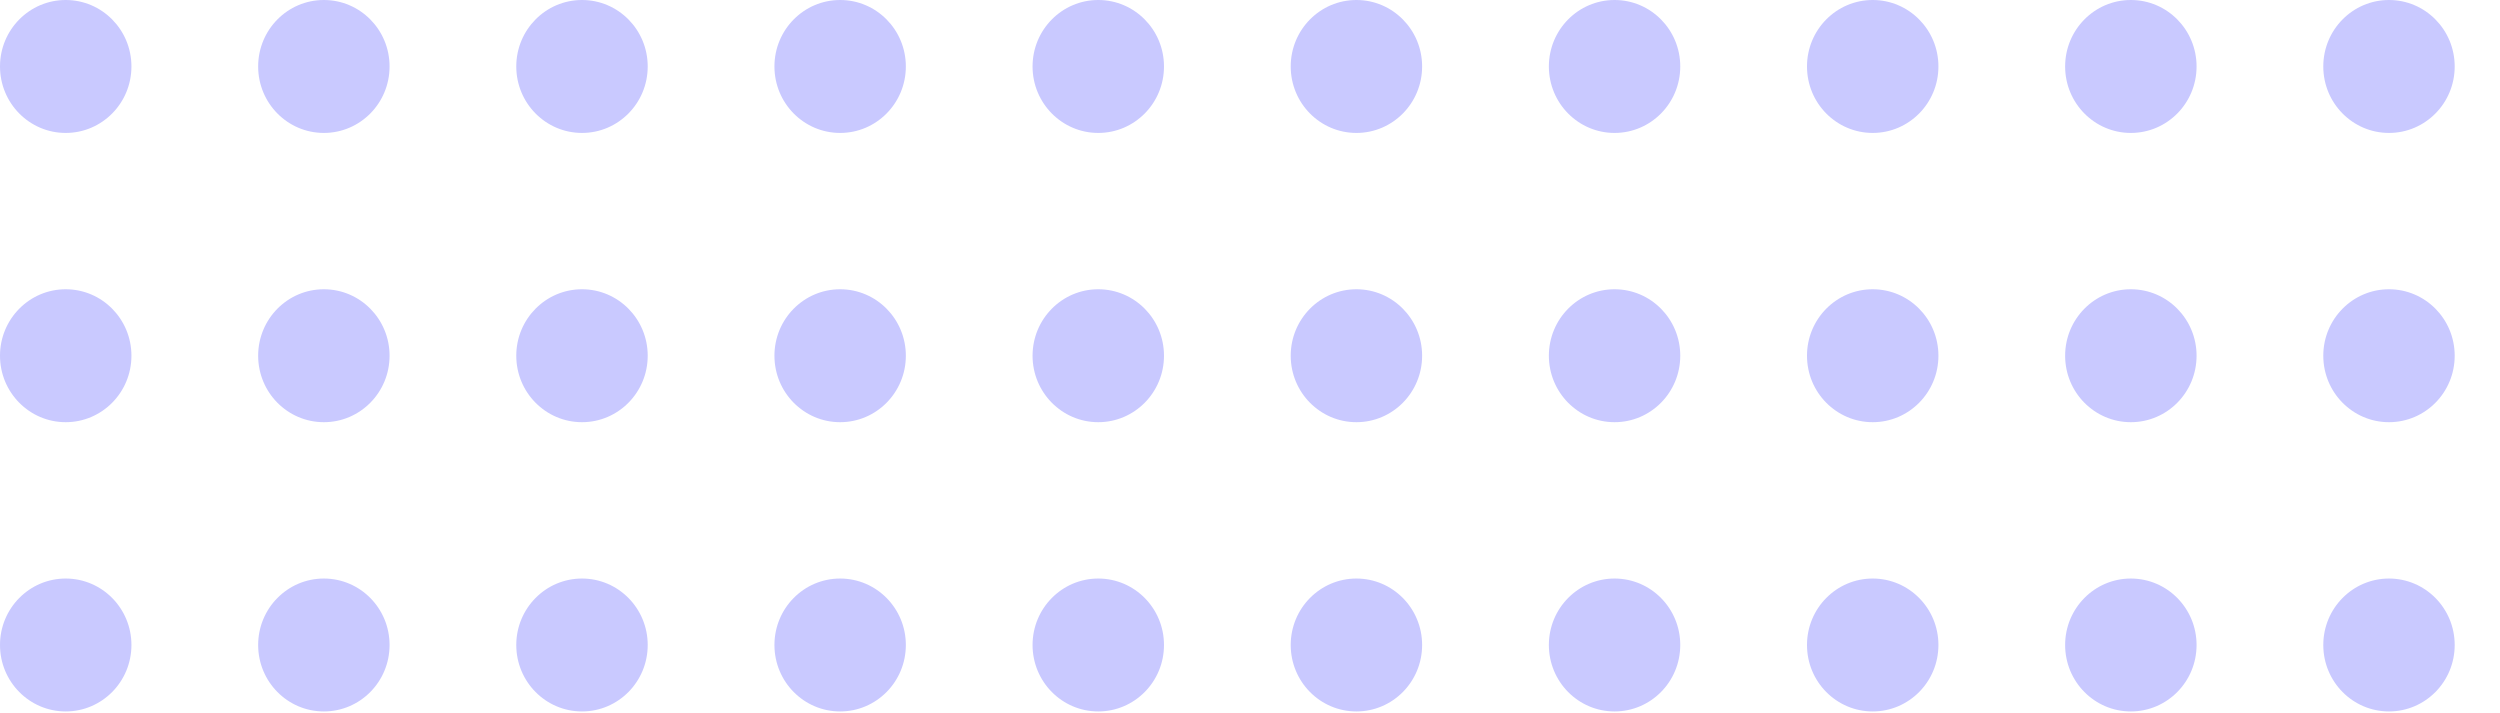 <svg width="263" height="75" viewBox="0 0 263 75" fill="none" xmlns="http://www.w3.org/2000/svg">
<path d="M13.827 6.993C13.827 10.855 10.731 13.985 6.912 13.985C3.096 13.985 0 10.855 0 6.993C0 3.131 3.096 0 6.912 0C10.731 0 13.827 3.131 13.827 6.993Z" fill="#C9C9FF"/>
<path d="M40.983 6.993C40.983 10.855 37.889 13.985 34.07 13.985C30.252 13.985 27.158 10.855 27.158 6.993C27.158 3.131 30.252 0 34.07 0C37.889 0 40.983 3.131 40.983 6.993Z" fill="#C9C9FF"/>
<path d="M68.139 6.993C68.139 10.855 65.044 13.985 61.227 13.985C57.409 13.985 54.312 10.855 54.312 6.993C54.312 3.131 57.409 0 61.227 0C65.044 0 68.139 3.131 68.139 6.993Z" fill="#C9C9FF"/>
<path d="M95.295 6.993C95.295 10.855 92.199 13.985 88.383 13.985C84.564 13.985 81.471 10.855 81.471 6.993C81.471 3.131 84.564 0 88.383 0C92.199 0 95.295 3.131 95.295 6.993Z" fill="#C9C9FF"/>
<path d="M122.452 6.993C122.452 10.855 119.356 13.985 115.537 13.985C111.721 13.985 108.625 10.855 108.625 6.993C108.625 3.131 111.721 0 115.537 0C119.356 0 122.452 3.131 122.452 6.993Z" fill="#C9C9FF"/>
<path d="M149.607 6.993C149.607 10.855 146.512 13.985 142.695 13.985C138.877 13.985 135.783 10.855 135.783 6.993C135.783 3.131 138.877 0 142.695 0C146.512 0 149.607 3.131 149.607 6.993Z" fill="#C9C9FF"/>
<path d="M176.763 6.993C176.763 10.855 173.67 13.985 169.851 13.985C166.035 13.985 162.941 10.855 162.941 6.993C162.941 3.131 166.035 0 169.851 0C173.67 0 176.763 3.131 176.763 6.993Z" fill="#C9C9FF"/>
<path d="M203.922 6.993C203.922 10.855 200.826 13.985 197.008 13.985C193.189 13.985 190.096 10.855 190.096 6.993C190.096 3.131 193.189 0 197.008 0C200.826 0 203.922 3.131 203.922 6.993Z" fill="#C9C9FF"/>
<path d="M231.079 6.993C231.079 10.855 227.985 13.985 224.164 13.985C220.348 13.985 217.252 10.855 217.252 6.993C217.252 3.131 220.348 0 224.164 0C227.985 0 231.079 3.131 231.079 6.993Z" fill="#C9C9FF"/>
<path d="M258.234 6.993C258.234 10.855 255.141 13.985 251.322 13.985C247.504 13.985 244.41 10.855 244.41 6.993C244.41 3.131 247.504 0 251.322 0C255.141 0 258.234 3.131 258.234 6.993Z" fill="#C9C9FF"/>
<path d="M13.827 37.422C13.827 41.285 10.731 44.414 6.912 44.414C3.096 44.414 0 41.285 0 37.422C0 33.561 3.096 30.43 6.912 30.43C10.731 30.43 13.827 33.561 13.827 37.422Z" fill="#C9C9FF"/>
<path d="M40.983 37.422C40.983 41.285 37.889 44.414 34.07 44.414C30.252 44.414 27.158 41.285 27.158 37.422C27.158 33.561 30.252 30.43 34.07 30.43C37.889 30.43 40.983 33.561 40.983 37.422Z" fill="#C9C9FF"/>
<path d="M68.139 37.422C68.139 41.285 65.044 44.414 61.227 44.414C57.409 44.414 54.312 41.285 54.312 37.422C54.312 33.561 57.409 30.43 61.227 30.43C65.044 30.43 68.139 33.561 68.139 37.422Z" fill="#C9C9FF"/>
<path d="M95.295 37.422C95.295 41.285 92.199 44.414 88.383 44.414C84.564 44.414 81.471 41.285 81.471 37.422C81.471 33.561 84.564 30.43 88.383 30.43C92.199 30.43 95.295 33.561 95.295 37.422Z" fill="#C9C9FF"/>
<path d="M122.452 37.422C122.452 41.285 119.356 44.414 115.537 44.414C111.721 44.414 108.625 41.285 108.625 37.422C108.625 33.561 111.721 30.43 115.537 30.43C119.356 30.43 122.452 33.561 122.452 37.422Z" fill="#C9C9FF"/>
<path d="M149.607 37.422C149.607 41.285 146.512 44.414 142.695 44.414C138.877 44.414 135.783 41.285 135.783 37.422C135.783 33.561 138.877 30.43 142.695 30.43C146.512 30.43 149.607 33.561 149.607 37.422Z" fill="#C9C9FF"/>
<path d="M176.763 37.422C176.763 41.285 173.67 44.414 169.851 44.414C166.035 44.414 162.941 41.285 162.941 37.422C162.941 33.561 166.035 30.43 169.851 30.43C173.67 30.43 176.763 33.561 176.763 37.422Z" fill="#C9C9FF"/>
<path d="M203.922 37.422C203.922 41.285 200.826 44.414 197.008 44.414C193.189 44.414 190.096 41.285 190.096 37.422C190.096 33.561 193.189 30.43 197.008 30.43C200.826 30.43 203.922 33.561 203.922 37.422Z" fill="#C9C9FF"/>
<path d="M231.079 37.422C231.079 41.285 227.985 44.414 224.164 44.414C220.348 44.414 217.252 41.285 217.252 37.422C217.252 33.561 220.348 30.43 224.164 30.43C227.985 30.43 231.079 33.561 231.079 37.422Z" fill="#C9C9FF"/>
<path d="M258.234 37.422C258.234 41.285 255.141 44.414 251.322 44.414C247.504 44.414 244.41 41.285 244.41 37.422C244.41 33.561 247.504 30.43 251.322 30.43C255.141 30.43 258.234 33.561 258.234 37.422Z" fill="#C9C9FF"/>
<path d="M13.827 67.853C13.827 71.715 10.731 74.844 6.912 74.844C3.096 74.844 0 71.715 0 67.853C0 63.993 3.096 60.862 6.912 60.862C10.731 60.862 13.827 63.993 13.827 67.853Z" fill="#C9C9FF"/>
<path d="M40.983 67.853C40.983 71.715 37.889 74.844 34.07 74.844C30.252 74.844 27.158 71.715 27.158 67.853C27.158 63.993 30.252 60.862 34.07 60.862C37.889 60.862 40.983 63.993 40.983 67.853Z" fill="#C9C9FF"/>
<path d="M68.139 67.853C68.139 71.715 65.044 74.844 61.227 74.844C57.409 74.844 54.312 71.715 54.312 67.853C54.312 63.993 57.409 60.862 61.227 60.862C65.044 60.862 68.139 63.993 68.139 67.853Z" fill="#C9C9FF"/>
<path d="M95.295 67.853C95.295 71.715 92.199 74.844 88.383 74.844C84.564 74.844 81.471 71.715 81.471 67.853C81.471 63.993 84.564 60.862 88.383 60.862C92.199 60.862 95.295 63.993 95.295 67.853Z" fill="#C9C9FF"/>
<path d="M122.452 67.853C122.452 71.715 119.356 74.844 115.537 74.844C111.721 74.844 108.625 71.715 108.625 67.853C108.625 63.993 111.721 60.862 115.537 60.862C119.356 60.862 122.452 63.993 122.452 67.853Z" fill="#C9C9FF"/>
<path d="M149.607 67.853C149.607 71.715 146.512 74.844 142.695 74.844C138.877 74.844 135.783 71.715 135.783 67.853C135.783 63.993 138.877 60.862 142.695 60.862C146.512 60.862 149.607 63.993 149.607 67.853Z" fill="#C9C9FF"/>
<path d="M176.763 67.853C176.763 71.715 173.67 74.844 169.851 74.844C166.035 74.844 162.941 71.715 162.941 67.853C162.941 63.993 166.035 60.862 169.851 60.862C173.67 60.862 176.763 63.993 176.763 67.853Z" fill="#C9C9FF"/>
<path d="M203.922 67.853C203.922 71.715 200.826 74.844 197.008 74.844C193.189 74.844 190.096 71.715 190.096 67.853C190.096 63.993 193.189 60.862 197.008 60.862C200.826 60.862 203.922 63.993 203.922 67.853Z" fill="#C9C9FF"/>
<path d="M231.079 67.853C231.079 71.715 227.985 74.844 224.164 74.844C220.348 74.844 217.252 71.715 217.252 67.853C217.252 63.993 220.348 60.862 224.164 60.862C227.985 60.862 231.079 63.993 231.079 67.853Z" fill="#C9C9FF"/>
<path d="M258.234 67.853C258.234 71.715 255.141 74.844 251.322 74.844C247.504 74.844 244.41 71.715 244.41 67.853C244.41 63.993 247.504 60.862 251.322 60.862C255.141 60.862 258.234 63.993 258.234 67.853Z" fill="#C9C9FF"/>
</svg>
